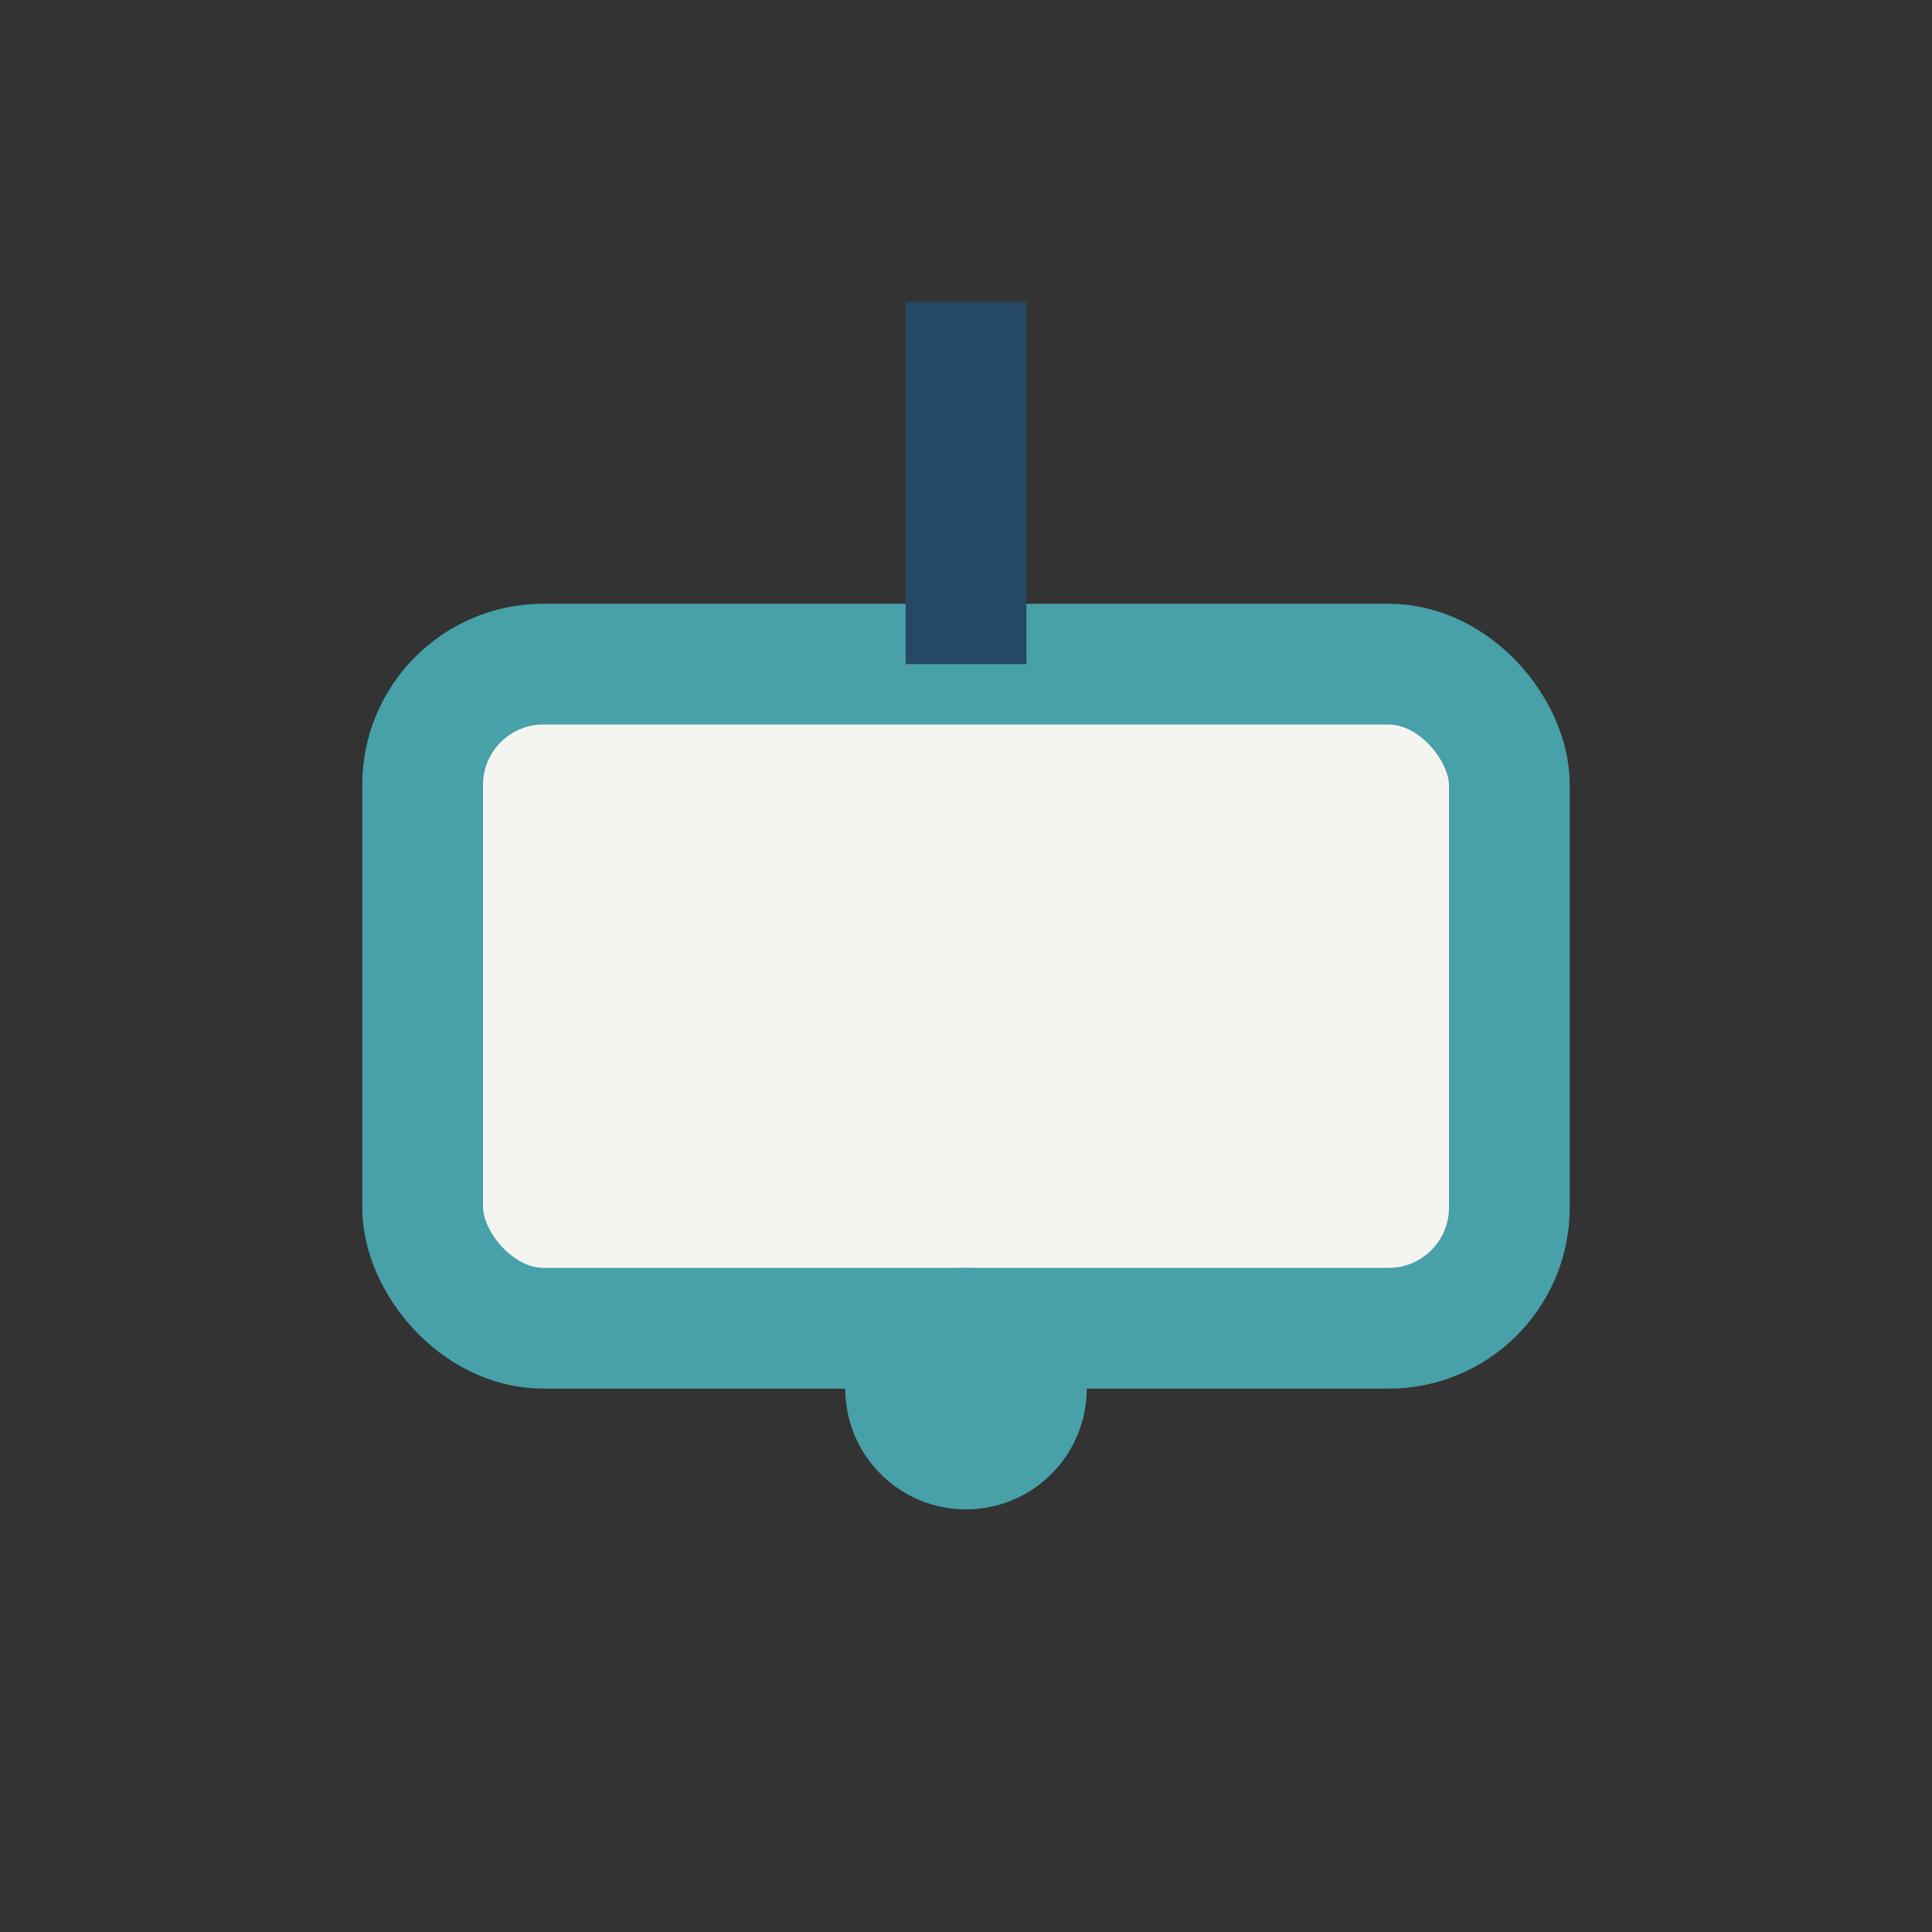 <?xml version="1.0" encoding="UTF-8"?>
<svg xmlns="http://www.w3.org/2000/svg" width="32" height="32" viewBox="0 0 32 32"><rect x="0" y="0" width="32" height="32" fill="#333333" stroke="none"/><rect x="7" y="11" width="18" height="11" rx="2" fill="#F4F4F1" stroke="#48A0A8" stroke-width="2"/><circle cx="16" cy="23" r="2" fill="#48A0A8"/><path d="M16 11V5" stroke="#244865" stroke-width="2"/></svg>